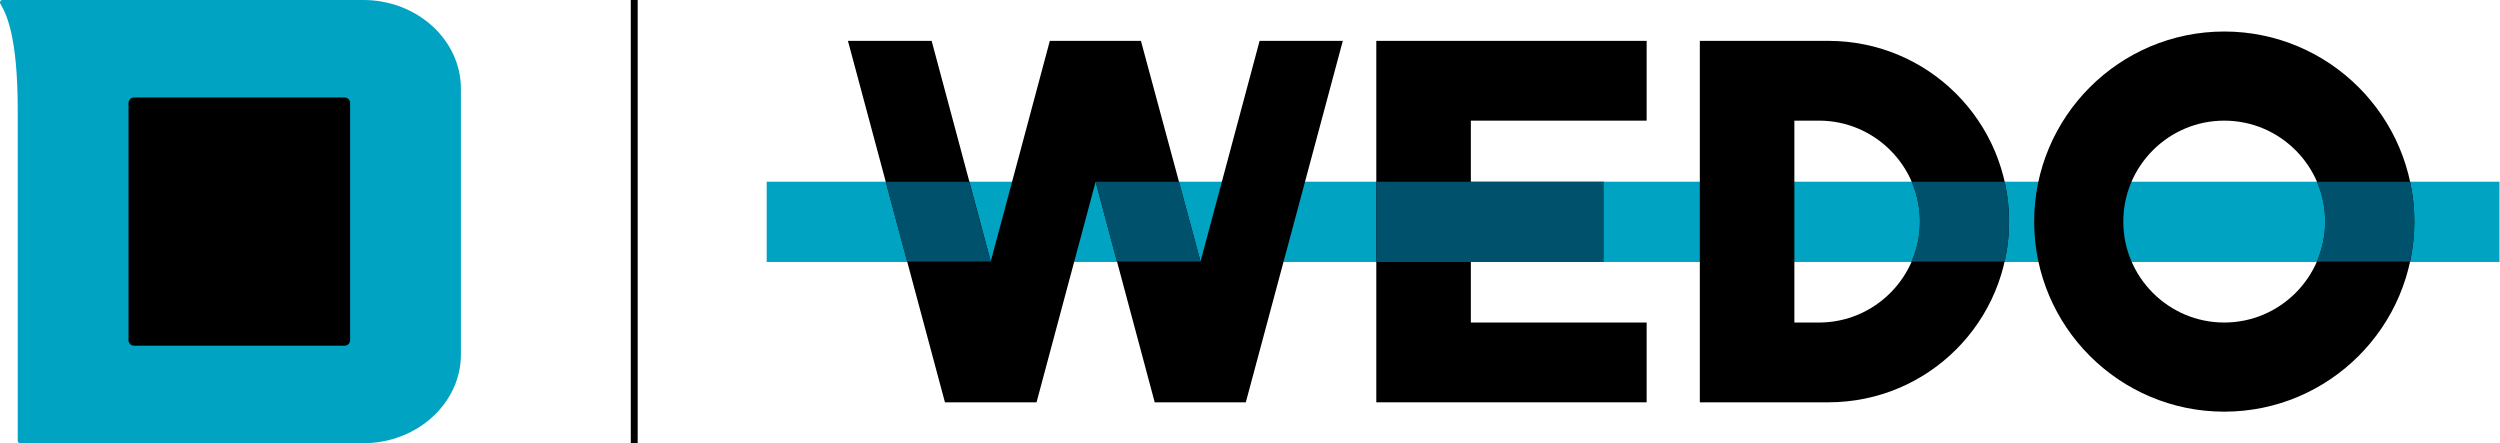 <?xml version="1.0" encoding="utf-8"?>
<!-- Generator: Adobe Illustrator 28.3.0, SVG Export Plug-In . SVG Version: 6.00 Build 0)  -->
<svg version="1.1" id="レイヤー_1" xmlns="http://www.w3.org/2000/svg" xmlns:xlink="http://www.w3.org/1999/xlink" x="0px"
	 y="0px" viewBox="0 0 507.7 90" style="enable-background:new 0 0 507.7 90;" xml:space="preserve">
<style type="text/css">
	.st0{fill:#00A3C2;}
	.st1{fill:#00526C;}
</style>
<g>
	<rect x="155.7" y="36.9" class="st0" width="351.9" height="16.3"/>
	<polygon points="334.4,24.5 334.4,8.3 279.5,8.3 279.5,8.3 279.5,24.5 279.5,81.7 279.5,81.7 334.4,81.7 334.4,65.5 298.7,65.5 
		298.7,24.5 	"/>
	<rect x="279.5" y="36.9" class="st1" width="46.2" height="16.3"/>
	<rect x="128.1" y="0" width="1.4" height="90"/>
	<path d="M371.3,8.3h-26.1v73.4h26.1c20.3,0,36.7-16.4,36.7-36.7S391.6,8.3,371.3,8.3z M369.4,65.5h-5V24.5h5
		c11.3,0,20.5,9.2,20.5,20.5S380.7,65.5,369.4,65.5z"/>
	<g>
		<path d="M451.7,6.4c-21.3,0-38.6,17.3-38.6,38.6s17.3,38.6,38.6,38.6c21.3,0,38.6-17.3,38.6-38.6S473,6.4,451.7,6.4z M451.7,65.5
			c-11.3,0-20.5-9.2-20.5-20.5c0-11.3,9.2-20.5,20.5-20.5c11.3,0,20.5,9.2,20.5,20.5C472.2,56.3,463,65.5,451.7,65.5z"/>
	</g>
	<g>
		<path class="st1" d="M407.1,36.9h-18.9c1.1,2.5,1.7,5.2,1.7,8.1c0,2.9-0.6,5.6-1.7,8.1h18.9c0.6-2.6,0.9-5.3,0.9-8.1
			C408,42.2,407.7,39.5,407.1,36.9z"/>
		<path class="st1" d="M489.4,36.9h-18.9c1.1,2.5,1.7,5.2,1.7,8.1c0,2.9-0.6,5.6-1.7,8.1h18.9c0.6-2.6,0.9-5.3,0.9-8.1
			C490.3,42.2,490,39.5,489.4,36.9z"/>
	</g>
	<path class="st0" d="M0.5,0h73.3c10.9,0,19.8,8.1,19.8,18v54c0,9.9-8.9,18-19.8,18H4.1c-0.3,0-0.5-0.2-0.5-0.5V22.3
		C3.6,7.1,1.2,2.7,0.1,0.8C0,0.7,0,0.6,0,0.5C0,0.2,0.2,0,0.5,0z"/>
	<polygon points="272.7,8.3 255.8,8.3 243.8,53.1 231.7,8.3 230.1,8.3 230.1,8.3 213.2,8.3 201.2,53.1 189.2,8.3 172.2,8.3 
		191.9,81.7 208.8,81.7 208.8,81.7 210.5,81.7 222.5,36.9 234.5,81.7 251.4,81.7 251.4,81.7 253,81.7 	"/>
	<g>
		<polygon class="st1" points="243.8,53.1 239.4,36.9 222.5,36.9 226.8,53.1 		"/>
		<polygon class="st1" points="201.2,53.1 196.8,36.9 179.9,36.9 184.2,53.1 		"/>
	</g>
	<path d="M71.1,69.1c0,0.6-0.5,1.1-1.1,1.1H27.2c-0.6,0-1.1-0.5-1.1-1.1V20.9c0-0.6,0.5-1.1,1.1-1.1H70c0.6,0,1.1,0.5,1.1,1.1V69.1z
		"/>
</g>
</svg>
